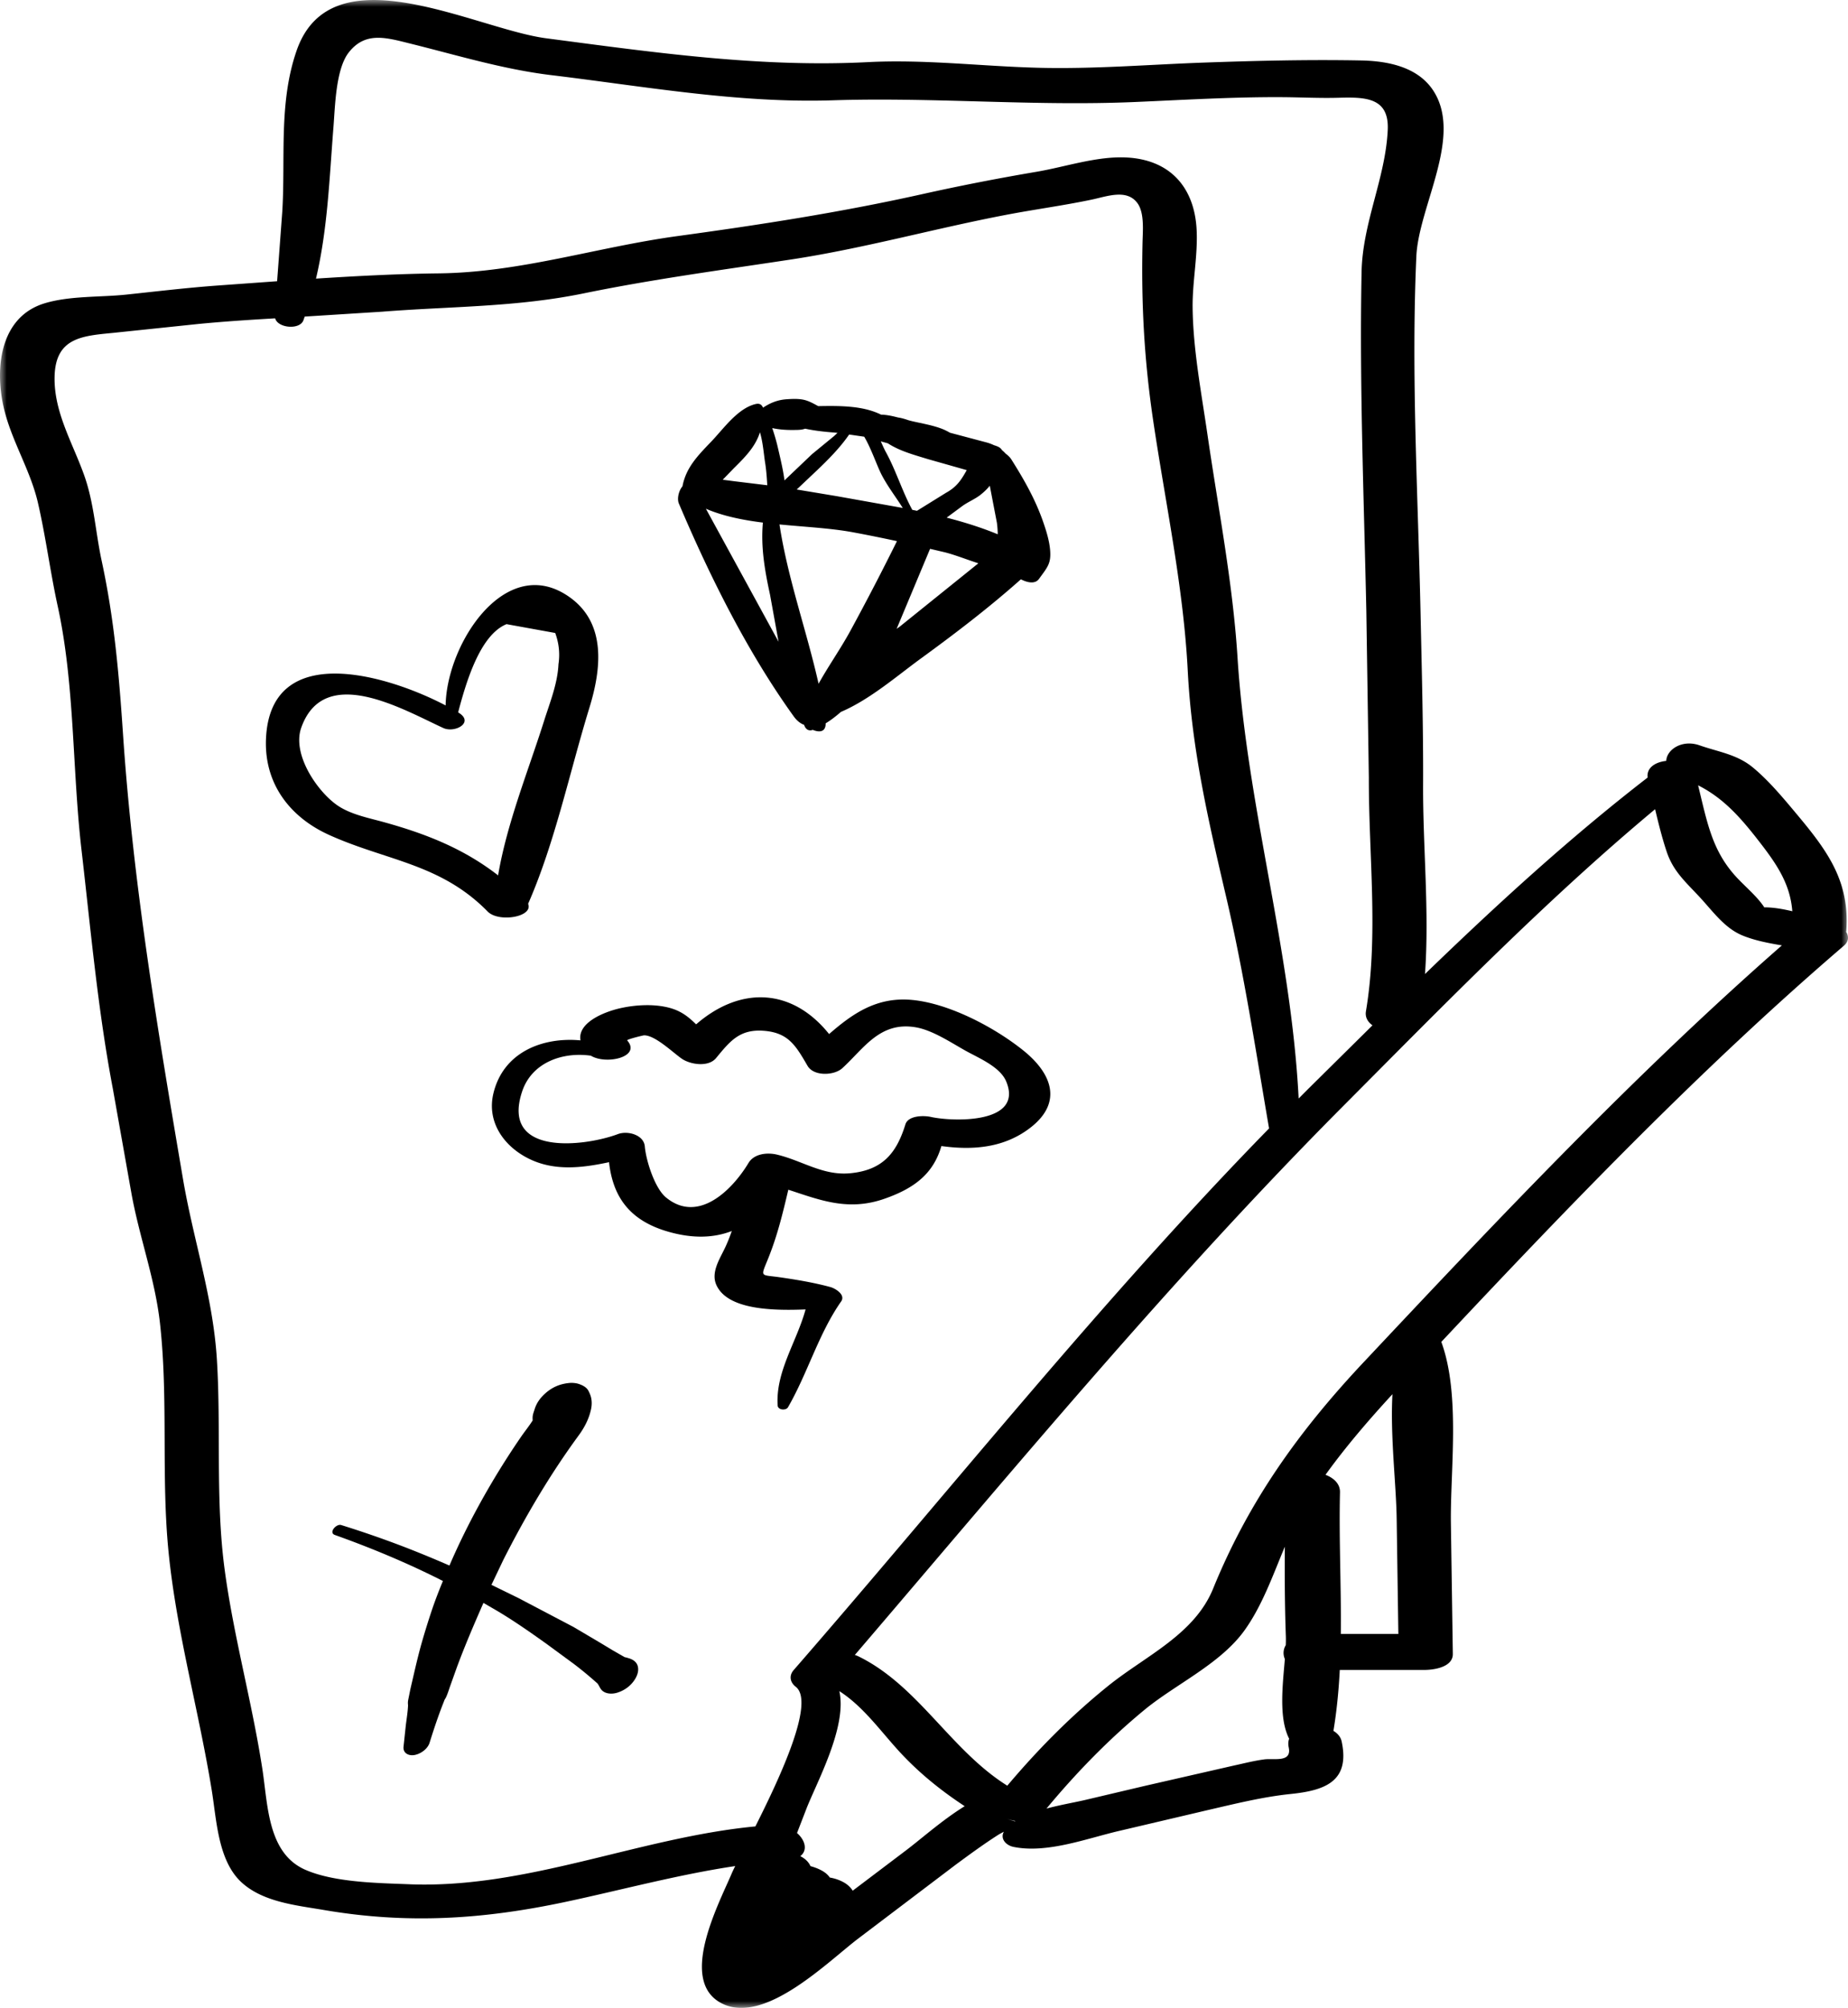 <svg xmlns="http://www.w3.org/2000/svg" xmlns:xlink="http://www.w3.org/1999/xlink" width="139" height="151" xmlns:v="https://vecta.io/nano"><defs><path id="A" d="M0 0h139v151H0z"/></defs><g fill-rule="evenodd"><mask id="B" fill="#fff"><use xlink:href="#A"/></mask><g fill="#000"><path d="M102.578 102.433c-4.857 5.17-8.646 10.439-11.329 17.032-1.409 3.46-5.077 5.054-7.867 7.297-2.795 2.249-5.307 4.79-7.617 7.529-4.273-2.672-6.691-7.529-11.215-9.735-.081-.039-.167-.067-.253-.095 11.961-13.977 23.786-28.274 36.757-41.305 7.536-7.571 15.202-15.436 23.437-22.301.255 1.072.52 2.144.864 3.177.492 1.481 1.393 2.257 2.482 3.426 1.003 1.078 1.869 2.338 3.235 2.898.894.366 1.922.57 2.956.74-11.111 9.731-21.346 20.583-31.45 31.338m-1.789 9.792c.014-.633-.462-1.075-1.09-1.315 1.536-2.132 3.258-4.129 5.035-6.062-.171 3.211.283 6.732.319 9.417l.126 8.614h-4.327c.037-3.548-.147-7.122-.063-10.654m-5.704 20.089c-.751.097-1.502.294-2.242.453l-6.668 1.523-4.39 1.035c-.799.197-1.951.385-3.072.685 2.232-2.685 4.653-5.18 7.347-7.405 2.378-1.965 5.76-3.473 7.579-6.04 1.317-1.858 2.097-4.088 3.002-6.251-.018 2.251-.005 4.503.076 6.75a8.99 8.99 0 0 1-.006.659 1.11 1.11 0 0 0-.068 1.041c-.166 1.976-.47 4.445.323 5.994-.069.188-.086.403-.034.647.249 1.169-1.089.81-1.847.908m-18.747 4.655c-.171-.047-.382-.112-.638-.205a4.21 4.21 0 0 0 .675.18c-.012.008-.024.017-.037.025m-8.341 2.3l-3.857 2.917a1.91 1.91 0 0 0-.601-.581c-.328-.199-.719-.338-1.127-.407-.267-.417-.853-.693-1.45-.857-.145-.327-.419-.577-.767-.751.574-.439.371-1.201-.246-1.739l.665-1.718c.725-1.93 3.133-6.227 2.517-8.954 1.913 1.23 3.221 3.194 4.784 4.834 1.408 1.478 2.964 2.715 4.646 3.82-1.72 1.059-3.323 2.513-4.564 3.436m-37.201 2.435c-2.356-.093-5.641-.13-7.831-1.089-2.837-1.243-2.812-4.857-3.23-7.571-.772-5.017-2.152-9.933-2.831-14.957-.709-5.242-.267-10.568-.59-15.836-.288-4.696-1.765-8.971-2.547-13.566-1.881-11.068-3.754-22.185-4.51-33.406-.307-4.548-.65-8.652-1.612-13.113-.457-2.119-.568-4.294-1.287-6.348-.861-2.461-2.303-4.775-2.253-7.468.055-2.946 2.048-3.088 4.397-3.315l6.435-.673c1.915-.186 3.836-.309 5.758-.422.206.744 1.848.88 2.123.155.036-.095.067-.191.102-.287l5.829-.368c5.135-.405 10.074-.334 15.159-1.378 5.208-1.068 10.351-1.751 15.599-2.548 5.471-.831 10.813-2.338 16.245-3.371 2.115-.402 4.247-.687 6.353-1.129 1.171-.246 2.65-.826 3.448.263.532.726.404 2.063.384 2.92-.106 4.653.127 8.932.821 13.569.927 6.2 2.261 12.426 2.581 18.696.301 5.897 1.56 11.309 2.9 17.04s2.219 11.558 3.215 17.359c-12.614 12.913-23.919 27.132-35.758 40.736-.364.418-.275.921.155 1.254 1.458 1.13-1.1 6.661-3.035 10.503-8.721.828-17.173 4.7-26.023 4.351M25.083 9.536c.124-1.558.173-4.348 1.152-5.595 1.254-1.598 2.829-1.108 4.623-.663 3.543.877 6.98 1.935 10.616 2.374 7.01.846 14.065 2.122 21.143 1.892 7.604-.246 15.152.455 22.757.127 3.668-.158 7.33-.381 11.004-.364 1.417.007 2.834.085 4.251.047 2.004-.055 3.866-.068 3.752 2.413-.166 3.63-1.896 6.974-1.968 10.694-.166 8.492.177 17.002.358 25.491l.189 12.554c-.016 5.779.739 11.851-.218 17.542-.076.449.134.807.491 1.06l-4.846 4.794-.707.711c-.567-11.188-3.89-21.996-4.598-33.176-.356-5.629-1.458-11.225-2.267-16.8-.453-3.118-1.073-6.336-1.11-9.494-.022-1.942.391-3.871.304-5.814-.146-3.224-1.987-5.327-5.293-5.486-2.228-.107-4.571.705-6.745 1.074-2.888.49-5.755 1.048-8.615 1.686-6.144 1.37-12.19 2.303-18.416 3.154-6.042.827-11.776 2.73-17.932 2.801-3.069.036-6.156.196-9.24.395.879-3.721 1.009-7.56 1.315-11.415m107.068 53.532c1.427 1.822 2.493 3.326 2.661 5.458-.661-.155-1.318-.274-1.945-.29a1.49 1.49 0 0 0-.162.004c-.014-.023-.022-.04-.04-.065-.533-.788-1.391-1.496-2.039-2.194-1.844-1.984-2.208-4.092-2.901-6.923 1.819.915 3.078 2.288 4.426 4.01m6.706 7.004c.003-.02.011-.037.013-.058.267-3.675-1.344-5.939-3.651-8.698-1.023-1.224-2.14-2.581-3.376-3.603-1.197-.989-2.584-1.163-4.005-1.662-1.317-.463-2.474.314-2.51 1.169-.808.086-1.495.506-1.399 1.252-5.848 4.517-11.378 9.583-16.747 14.777.337-4.699-.163-9.562-.142-14.239.019-4.257-.098-8.517-.189-12.772-.19-8.956-.72-18.002-.319-26.958.168-3.756 3.532-9.019 1.271-12.472-1.179-1.801-3.455-2.227-5.449-2.264-3.897-.074-7.856.02-11.756.159-4.192.149-8.383.503-12.581.389-4.261-.116-8.471-.641-12.74-.422-8.13.418-16.148-.737-24.205-1.794-5.324-.699-16.14-6.646-18.765.936-1.356 3.915-.83 8.036-1.075 12.088l-.389 5.247-4.416.319c-2.313.166-4.617.442-6.923.686-1.97.209-4.239.079-6.142.653-3.306.998-3.763 4.748-3.105 7.742.554 2.523 2.011 4.739 2.593 7.252.592 2.557.927 5.207 1.49 7.782 1.291 5.903 1.089 12.282 1.787 18.306.696 6.003 1.226 12.02 2.356 17.963l1.399 7.871c.594 3.313 1.779 6.44 2.152 9.8.638 5.738.072 11.535.652 17.275.607 5.994 2.283 11.913 3.245 17.865.361 2.229.467 5.284 2.247 6.907 1.622 1.479 4.118 1.716 6.169 2.066 6.307 1.078 11.991.713 18.223-.614 4.102-.874 8.455-2.051 12.73-2.687-.117.234-.21.43-.268.567-.964 2.277-4.137 8.217-.617 9.82 3.243 1.476 7.933-3.278 10.192-4.976l7.286-5.52c1.052-.774 2.11-1.552 3.212-2.253.095-.06.243-.137.404-.221-.297.523.15 1.025.726 1.142 2.505.51 5.478-.624 7.902-1.193l6.704-1.575c2.078-.479 4.134-.995 6.251-1.213 2.596-.267 4.459-.959 3.823-3.948-.073-.344-.305-.607-.619-.797.251-1.516.398-3.045.477-4.583h6.369c.699 0 2.152-.202 2.134-1.208l-.145-9.824c-.054-3.999.729-9.677-.72-13.638 9.676-10.313 19.557-20.597 30.276-29.79.393-.338.374-.72.17-1.051" mask="url(#B)"/><path d="M25.583 60.699c-1.538-.917-3.663-3.878-2.926-5.967 1.722-4.878 7.689-1.356 10.684.017.875.401 2.362-.42 1.147-1.156l-.029-.017c.576-2.18 1.616-5.814 3.64-6.637l3.662.664c.284.775.365 1.559.245 2.35-.066 1.46-.645 2.876-1.081 4.255-1.169 3.705-2.797 7.698-3.46 11.624-2.558-1.985-5.36-3.113-8.642-4.017-1.086-.299-2.257-.527-3.242-1.115m14.14 7.275c2.009-4.561 3.135-9.948 4.61-14.743.892-2.896 1.293-6.314-1.447-8.293-4.785-3.457-9.287 3.42-9.366 8.113-4.435-2.327-13.15-4.881-13.509 2.459-.166 3.413 1.799 5.946 4.739 7.277 4.287 1.943 8.381 2.142 11.935 5.766.825.842 3.444.411 3.04-.579m15.464-32.751c.471-.466.964-.954 1.35-1.493.258-.362.471-.752.609-1.176.005-.017.007-.039.012-.056.23.759.299 1.727.39 2.29s.129 1.136.164 1.705l-2.484-.302-.867-.114.827-.854m4.452-2.887c.294-.002.632.008.919-.097.686.145 1.39.231 2.188.289l.247.026-.275.254-1.636 1.342-2.077 1.978c-.101-.793-.297-1.59-.464-2.319a14.97 14.97 0 0 0-.457-1.616c.501.108 1.019.147 1.555.143m8.039 14.784l-.238.171 2.516-6.017 1.09.255c.768.192 1.647.544 2.542.833l-5.91 4.759m-9.752-2.353l.633 3.492-5.465-10.001c1.279.55 2.757.849 4.287 1.042-.163 1.822.129 3.551.546 5.466m7.076-11.925c.545.923.949 2.173 1.318 2.883.452.867 1.058 1.648 1.58 2.474l-4.974-.888-3.001-.499 1.502-1.42c.818-.777 1.759-1.718 2.44-2.714l1.135.164m4.821 1.694l2.89.819-.057.099c-.42.746-.755 1.193-1.518 1.616l-2.168 1.344-.354-.073c-.755-1.386-1.236-2.983-1.984-4.338-.116-.21-.242-.501-.384-.811l.53.147c.908.587 1.946.859 3.045 1.198m2.503 3.559c.463-.351 1.01-.549 1.46-.915.276-.224.488-.437.66-.654l.536 2.791a7.49 7.49 0 0 1 .063.861c-1.225-.504-2.519-.91-3.843-1.251l1.124-.832M61.57 51.421c-.9-4.012-2.312-7.871-2.941-11.981 1.935.188 3.877.283 5.517.587a116.74 116.74 0 0 1 3.32.669 196.18 196.18 0 0 1-3.503 6.743c-.749 1.373-1.646 2.638-2.393 3.982M51.066 37.876c2.324 5.473 5.148 11.155 8.64 16.005.242.336.515.536.777.631.089.289.305.502.651.377.517.214.975.157.97-.491.403-.245.781-.54 1.146-.859 2.183-.932 4.203-2.698 6.017-4.018 2.577-1.876 5.139-3.833 7.521-5.955.469.243 1.062.387 1.362-.03.64-.886.928-1.157.833-2.202-.064-.702-.284-1.401-.512-2.064-.591-1.708-1.442-3.2-2.403-4.723-.09-.143-.248-.3-.435-.439a2.04 2.04 0 0 0-.259-.249c-.069-.103-.152-.197-.308-.268a2.12 2.12 0 0 0-.294-.107 3.51 3.51 0 0 0-.579-.214l-2.736-.726c-.184-.105-.372-.203-.572-.282-.72-.283-1.518-.41-2.268-.585-.092-.022-.185-.047-.277-.071-.278-.097-.54-.174-.796-.21-.43-.112-.855-.204-1.272-.212-1.353-.674-3.07-.673-4.728-.641-.33-.18-.658-.368-1.018-.46-.423-.108-.889-.087-1.32-.06-.71.043-1.264.272-1.812.635-.014-.026-.025-.053-.04-.078-.121-.21-.3-.247-.523-.193-1.357.324-2.42 1.875-3.352 2.843-1.026 1.067-1.882 1.95-2.146 3.342-.274.321-.429.924-.268 1.305m-.968 52.18c-.853-.7-1.506-2.784-1.596-3.837-.075-.885-1.296-1.205-2.025-.931-2.48.932-8.836 1.71-7.203-3.203.726-2.183 3.038-2.998 5.168-2.694 1.159.705 3.821.092 2.733-1.15-.061-.071 1.201-.38 1.268-.381.826-.012 2.141 1.267 2.828 1.75.636.448 2.009.666 2.59-.039 1.046-1.267 1.768-2.186 3.576-2.053 1.859.137 2.414 1.105 3.304 2.635.47.808 2.006.734 2.612.182 1.619-1.471 2.83-3.549 5.546-3.075 1.236.215 2.605 1.127 3.696 1.74.991.557 2.628 1.212 3.092 2.335 1.324 3.211-4.05 3.024-5.675 2.661-.525-.117-1.701-.116-1.912.566-.67 2.172-1.721 3.442-4.162 3.671-2.037.191-3.596-.951-5.501-1.403-.736-.174-1.715-.073-2.14.634-1.197 1.991-3.756 4.595-6.198 2.592m10.494 8.419c-.668 2.44-2.266 4.68-2.099 7.23.023.34.625.391.778.124 1.484-2.573 2.299-5.53 3.996-7.956.355-.508-.447-.985-.809-1.082-1.236-.336-2.53-.551-3.79-.733-1.495-.215-1.476.036-.903-1.382.712-1.759 1.104-3.406 1.529-5.205 2.38.775 4.485 1.633 7.211.687 2.296-.798 3.701-1.904 4.303-3.971 2.372.33 4.771.145 6.757-1.431 2.355-1.87 1.561-4.02-.585-5.749-2.172-1.749-5.632-3.576-8.446-3.815-2.614-.222-4.422 1.048-6.172 2.573-2.775-3.465-6.661-3.633-10.003-.73-.544-.533-1.098-1.006-2.031-1.25-1.141-.298-2.49-.225-3.634.027-1.311.289-3.268 1.116-3.031 2.428-2.841-.267-5.81.876-6.553 3.995-.5 2.097.737 3.918 2.599 4.868 1.939.99 4.048.737 6.099.298.3 2.665 1.597 4.427 4.522 5.246 1.821.51 3.367.449 4.712-.07-.147.424-.313.849-.515 1.274-.395.831-1.06 1.828-.654 2.763.826 1.9 4.277 1.959 6.718 1.86m-13.236 26.251a3.45 3.45 0 0 0-.376-.104l-.847-.485-1.021-.615-1.982-1.171-4.121-2.164-2.043-1 .892-1.873c1.651-3.259 3.502-6.407 5.657-9.347.447-.61.785-1.25.945-2.001.065-.309.067-.661-.026-.962a2.37 2.37 0 0 0-.197-.453c-.163-.268-.5-.413-.782-.497a1.95 1.95 0 0 0-.718-.039c-.662.079-1.208.318-1.713.765-.374.331-.651.708-.801 1.169-.055.196-.149.394-.161.627-.005.083-.001.164.005.245-.273.434-.605.839-.892 1.257-.387.563-.764 1.133-1.131 1.71a59.96 59.96 0 0 0-2.086 3.535c-.729 1.337-1.402 2.703-2.016 4.099l-.135.313a86.42 86.42 0 0 0-3.264-1.348c-1.608-.621-3.236-1.187-4.88-1.698-.367-.114-.965.572-.476.746 2.769.988 5.5 2.127 8.128 3.462-.314.761-.612 1.53-.871 2.311a58.66 58.66 0 0 0-.666 2.139c-.229.786-.421 1.578-.607 2.376l-.305 1.317-.119.591c-.018.093-.039.185-.054.279-.017.112-.011.225 0 .338-.021.501-.108 1.015-.169 1.511l-.171 1.608c-.045.483.388.686.796.622.472-.074 1.016-.447 1.166-.933.295-.95.609-1.892.967-2.82.046-.119.098-.238.14-.359l.013-.039.09-.148c.142-.281.23-.591.335-.888l.482-1.349c.61-1.662 1.313-3.288 2.022-4.909l1.003.583c1.287.761 2.525 1.63 3.743 2.499l2.034 1.493a27.76 27.76 0 0 1 1.8 1.489c.093.12.158.28.245.407.261.382.814.408 1.209.291.413-.122.795-.348 1.093-.668.241-.258.476-.635.507-1.002.04-.482-.22-.765-.641-.91"/></g></g></svg>
